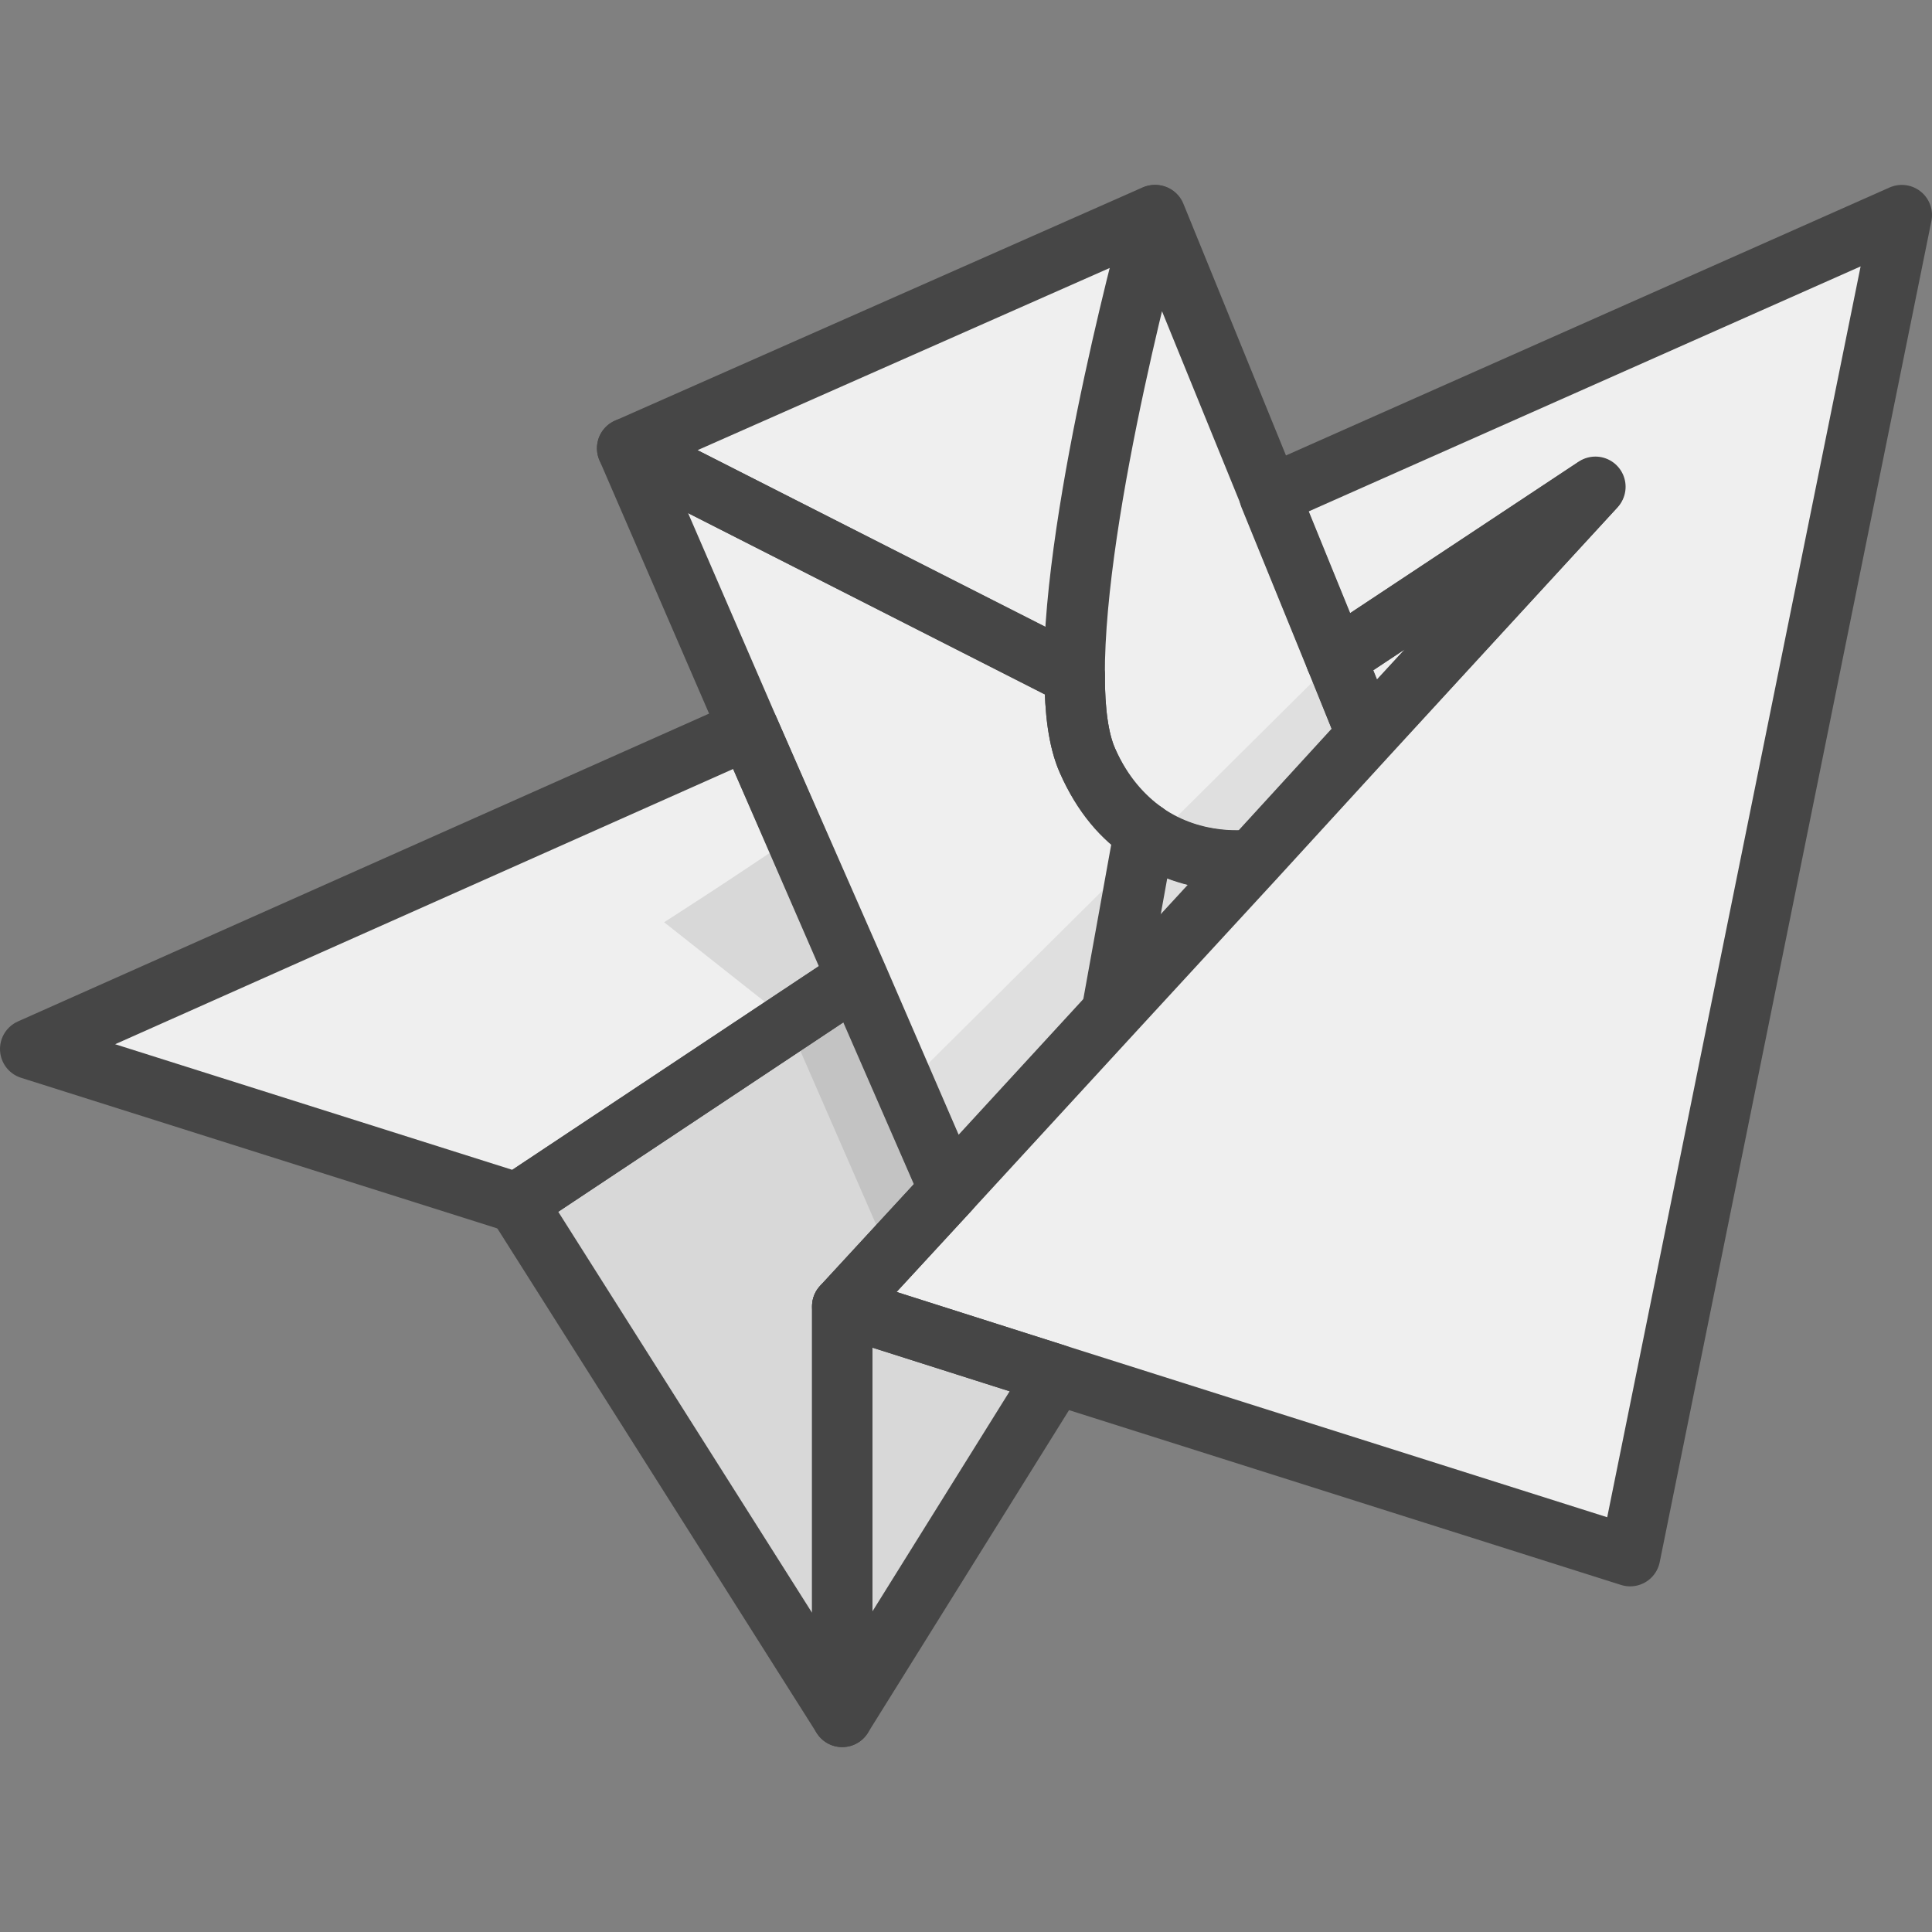 <?xml version="1.0" encoding="utf-8"?>
<!-- Generator: Adobe Illustrator 22.1.0, SVG Export Plug-In . SVG Version: 6.00 Build 0)  -->
<svg version="1.1" id="Layer_1" xmlns="http://www.w3.org/2000/svg" xmlns:xlink="http://www.w3.org/1999/xlink" x="0px" y="0px"
	 viewBox="0 0 256 256" style="enable-background:new 0 0 256 256;" xml:space="preserve">
<rect x="0" y="0" width="256" height="256" fill="#808080" stroke="none"/>
<style type="text/css">
	.st0{opacity:0.1;}
	.st1{fill:#FFA876;}
	.st2{fill:#FFFFFF;}
	.st3{opacity:7.000000e-02;}
	.st4{fill:#E5E5E5;}
	.st5{fill:none;stroke:#464646;stroke-width:8;stroke-linecap:round;stroke-linejoin:round;stroke-miterlimit:10;}
	.st6{fill:#70716A;}
	.st7{fill:#D65E4B;}
	.st8{fill:#FFCC1D;}
	.st9{fill:#678094;}
	.st10{fill:#73B77A;}
	.st11{fill:#BAE1F3;}
	.st12{fill:#EFEFEF;}
	.st13{fill:#00C9FF;}
	.st14{fill:none;}
	.st15{opacity:5.000000e-02;}
	.st16{fill:#D8D8D8;}
	.st17{fill:#5E6D72;}
	.st18{fill:#7B858A;}
	.st19{opacity:0.15;}
	.st20{fill:#C0C2BF;}
	.st21{fill:#DEF3FF;}
	.st22{fill:#464646;}
	.st23{fill:#C17863;}
	.st24{opacity:0.35;fill:#FFFFFF;}
	.st25{fill:#EF9DB3;}
	.st26{fill:#E3E3E3;}
	.st27{fill:#FF9380;}
	.st28{fill:#AF8158;}
	.st29{fill:#5F8691;}
	.st30{fill:none;stroke:#FFFFFF;stroke-width:8;stroke-linecap:round;stroke-linejoin:round;stroke-miterlimit:10;}
	.st31{fill:none;stroke:#FFFFFF;stroke-width:6;stroke-linecap:round;stroke-linejoin:round;stroke-miterlimit:10;}
	.st32{fill:none;stroke:#FFFFFF;stroke-width:3;stroke-linecap:round;stroke-linejoin:round;stroke-miterlimit:10;}
	.st33{opacity:0.2;fill:#FFFFFF;}
	.st34{opacity:0.2;}
	.st35{fill:#FFC49F;}
	
		.st36{fill:none;stroke:#464646;stroke-width:3;stroke-linecap:round;stroke-linejoin:round;stroke-miterlimit:10;stroke-dasharray:7,7;}
	
		.st37{fill:none;stroke:#464646;stroke-width:3;stroke-linecap:round;stroke-linejoin:round;stroke-miterlimit:10;stroke-dasharray:5,7;}
	.st38{fill:#BDEAFF;}
	.st39{opacity:7.000000e-02;fill:#FFFFFF;}
	.st40{fill:#FFD9A9;}
	.st41{opacity:0.5;fill:#FFFFFF;}
	.st42{opacity:0.75;fill:#FFFFFF;}
</style>
<g>
	<polygon class="st12" points="113.5,129.5 68.5,159.4 4,139 99.2,96.6 	"/>
	<path class="st12" d="M252,28.5l-36,177.7l-76.1-24.1l-28.3-9l14.2-15.4l21.6-23.5v0l18.6-20.2c0,0,0,0,0,0l15.1-16.5l30.2-32.9
		L177,87.3l-8.8-21.6L252,28.5z"/>
	<polygon class="st12" points="125.8,157.7 111.6,173.1 111.6,227.5 68.5,159.4 113.5,129.5 	"/>
	<polygon class="st12" points="211.4,64.5 181.1,97.4 177,87.3 	"/>
	<polygon class="st12" points="139.9,182.1 111.6,227.5 111.6,173.1 	"/>
	<polygon class="st0" points="125.8,157.7 111.6,173.1 111.6,227.5 68.5,159.4 113.5,129.5 	"/>
	<polygon class="st0" points="139.9,182.1 111.6,227.5 111.6,173.1 	"/>
	<path class="st12" d="M181.1,97.4L166,113.9c0,0,0,0,0,0c-0.3,0-7.6,1.1-14.3-3.6c-2.8-2-5.6-5-7.6-9.5c-1.2-2.7-1.7-6.6-1.7-11.3
		v0c-0.1-22.2,10.7-61,10.7-61l15.2,37.3l8.8,21.6L181.1,97.4z"/>
	<path class="st0" d="M142.4,115.9l-4.3,23.8v0l-21.6,23.5L104.2,135L88,122.2c0,0,38.7-24.6,44.6-32.8c5.9-8.2-24.5-41.2-24.5-41.2
		l29.3,49.1c0,4.7-3.7,6.2-2.5,8.9C136.8,110.9,139.5,113.9,142.4,115.9z"/>
	<path class="st12" d="M151.7,110.3l-4.3,23.8v0l-21.6,23.5l-12.2-28.2L99.2,96.6L83.1,59.4l59.3,30.1v0c0,4.7,0.5,8.6,1.7,11.3
		C146.1,105.4,148.8,108.4,151.7,110.3z"/>
	<path class="st12" d="M153,28.5c0,0-10.8,38.8-10.7,61L83.1,59.4L153,28.5z"/>
	<path class="st12" d="M165.9,113.9l-18.6,20.2l4.3-23.8C158.3,115,165.6,114,165.9,113.9z"/>
	<path class="st3" d="M177,87.3l4.1,10.1L166,113.9c0,0,0,0,0,0l-18.6,20.2v0l-21.6,23.5l-5.9-13.6L177,87.3z"/>
	<polygon class="st5" points="113.5,129.5 68.5,159.4 4,139 99.2,96.6 	"/>
	<path class="st5" d="M252,28.5l-36,177.7l-76.1-24.1l-28.3-9l14.2-15.4l21.6-23.5v0l18.6-20.2c0,0,0,0,0,0l15.1-16.5l30.2-32.9
		L177,87.3l-8.8-21.6L252,28.5z"/>
	<polygon class="st5" points="125.8,157.7 111.6,173.1 111.6,227.5 68.5,159.4 113.5,129.5 	"/>
	<polygon class="st5" points="211.4,64.5 181.1,97.4 177,87.3 	"/>
	<polygon class="st5" points="139.9,182.1 111.6,227.5 111.6,173.1 	"/>
	<path class="st5" d="M181.1,97.4L166,113.9c0,0,0,0,0,0c-0.3,0-7.6,1.1-14.3-3.6c-2.8-2-5.6-5-7.6-9.5c-1.2-2.7-1.7-6.6-1.7-11.3v0
		c-0.1-22.2,10.7-61,10.7-61l15.2,37.3l8.8,21.6L181.1,97.4z"/>
	<path class="st5" d="M151.7,110.3l-4.3,23.8v0l-21.6,23.5l-12.2-28.2L99.2,96.6L83.1,59.4l59.3,30.1v0c0,4.7,0.5,8.6,1.7,11.3
		C146.1,105.4,148.8,108.4,151.7,110.3z"/>
	<path class="st5" d="M153,28.5c0,0-10.8,38.8-10.7,61L83.1,59.4L153,28.5z"/>
	<path class="st5" d="M165.9,113.9l-18.6,20.2l4.3-23.8C158.3,115,165.6,114,165.9,113.9z"/>
	<line class="st5" x1="142.4" y1="89.5" x2="142.4" y2="89.5"/>
	<line class="st5" x1="151.7" y1="110.3" x2="151.7" y2="110.3"/>
</g>
</svg>
